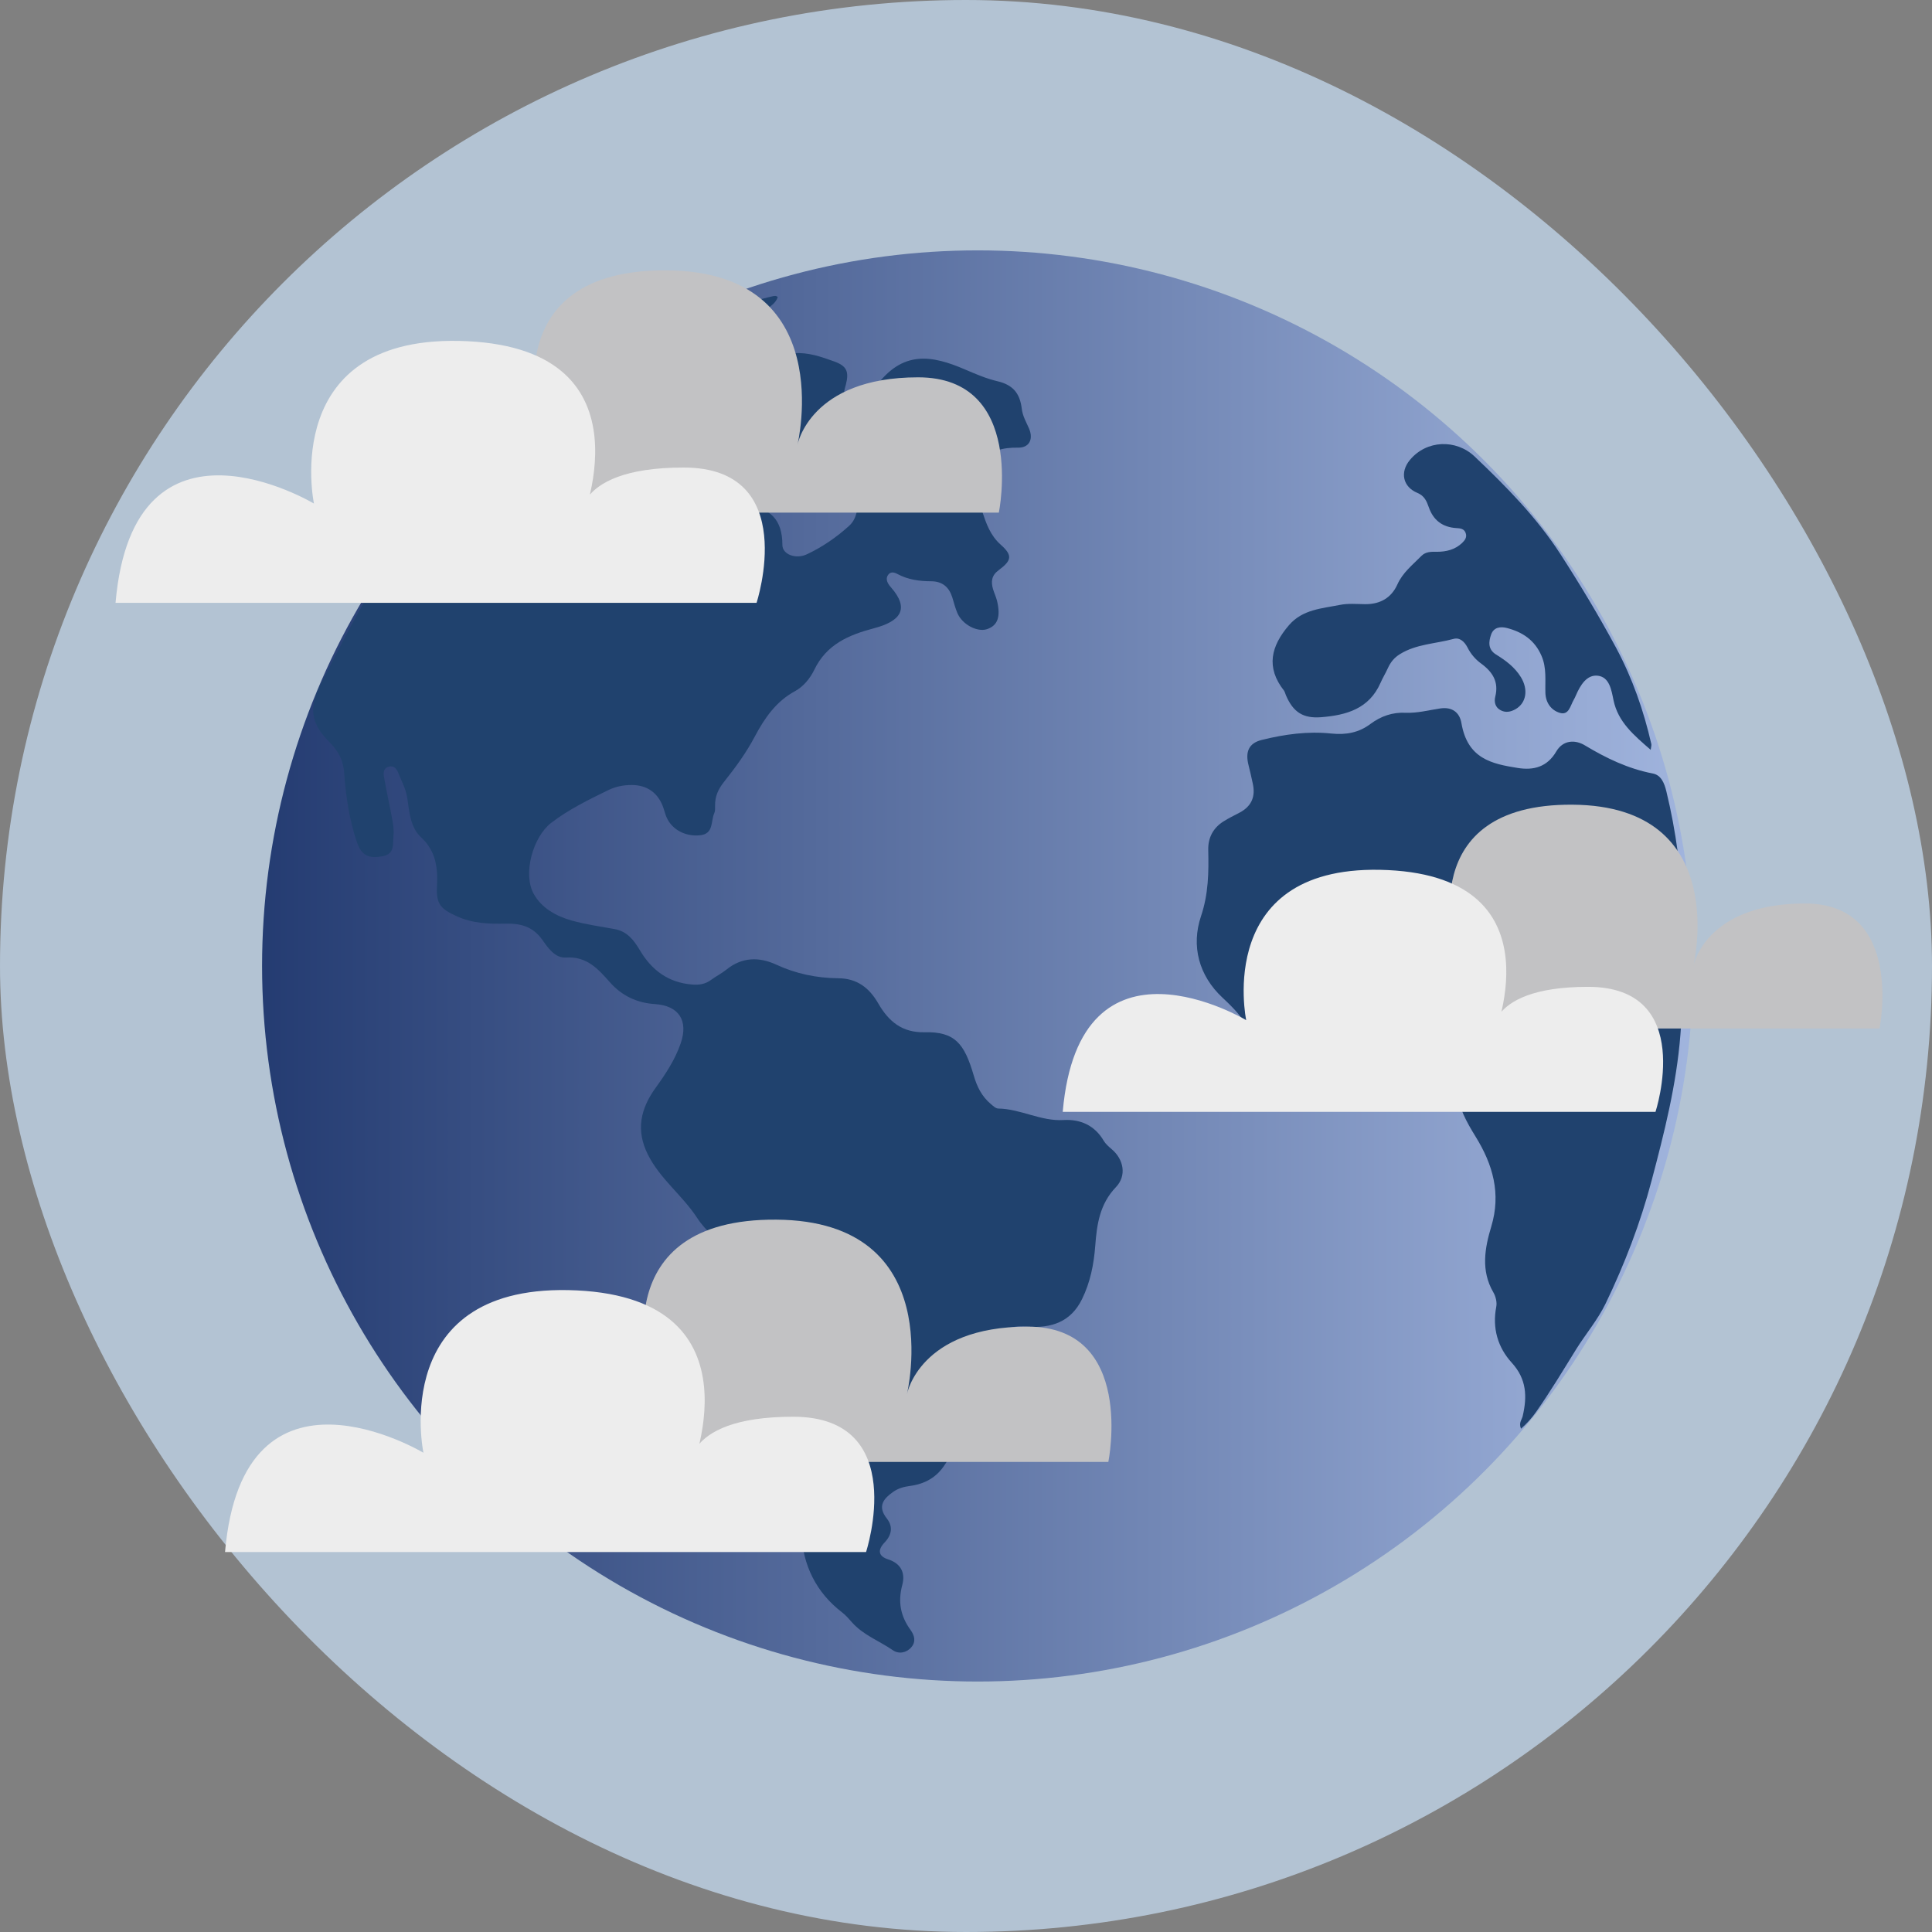 <?xml version="1.0" encoding="UTF-8"?><svg id="Layer_2" xmlns="http://www.w3.org/2000/svg" xmlns:xlink="http://www.w3.org/1999/xlink" viewBox="0 0 191.45 191.45"><rect x="0" y="0" width="191.45" height="191.45" fill="#808080" stroke="none"/><defs><style>.cls-1{fill:url(#linear-gradient);}.cls-2{fill:#ededed;}.cls-3{fill:#c2c2c4;}.cls-4{fill:#b3c3d3;}.cls-5{fill:#20426e;}</style><linearGradient id="linear-gradient" x1="25.97" y1="95.72" x2="167.8" y2="95.72" gradientUnits="userSpaceOnUse"><stop offset="0" stop-color="#213970" stop-opacity=".98"/><stop offset="1" stop-color="#a0b4de" stop-opacity=".98"/></linearGradient></defs><g id="svg5"><rect class="cls-4" x="0" y="0" width="191.45" height="191.45" rx="95.72" ry="95.72"/><g><circle class="cls-1" cx="96.88" cy="95.72" r="70.91"/><g><path class="cls-5" d="M77.07,29.43c-.17,.59-.7,.87-1.12,1.26-.55,.5-1.16,.97-1.6,1.56-.97,1.3-.48,2.46,1.11,2.65,1.07,.12,2.16,.17,3.23,.1,1.42-.1,2.7,.36,3.98,.82,1.24,.45,1.48,1,1.15,2.3-.12,.48-.37,1.01,.12,1.38,.52,.4,1.13,.27,1.63-.07,.44-.3,.88-.65,1.19-1.08,2.66-3.67,5.56-3.17,8.91-1.72,1.03,.44,2.04,.88,3.14,1.14,1.52,.35,2.25,1.15,2.44,2.72,.08,.73,.44,1.33,.72,1.97,.45,1.05,.04,1.92-1.1,1.9-1.49-.03-2.71,.31-3.85,1.33-.65,.59-1.54,.46-2.27-.18-.75-.66-1.17-1.49-1.41-2.44-.3-1.16-1.32-1.9-2.49-1.7-1.03,.17-2.07,.2-3.08,.35-1.26,.19-2.38,.93-3.23,1.82-.69,.72-1.32,1.19-2.33,1.13-2.29-.13-4.4,.27-6.36,1.64-.99,.69-1.7,1.57-2.43,2.45-.52,.63-.11,1.24,.51,1.31,2.4,.27,3.6,1.41,3.6,3.93,0,.95,1.34,1.44,2.42,.93,1.54-.72,2.96-1.7,4.21-2.84,.94-.86,.82-2.21,.95-3.4,.18-1.72,1.16-2.68,2.79-2.77,1.14-.07,1.8,.48,2.13,1.51,.13,.39,.15,.82,.28,1.21,.28,.86,.81,1.34,1.79,1.06,.84-.24,1.67-.5,2.53-.67,1.49-.29,2.22,.23,2.7,1.65,.4,1.2,.8,2.38,1.84,3.3,1.19,1.06,1.09,1.56-.22,2.53-.7,.52-.76,1.13-.55,1.86,.12,.4,.3,.77,.4,1.17,.38,1.59,.06,2.46-1.01,2.81-.97,.31-2.44-.47-2.92-1.6-.21-.49-.34-1.02-.5-1.54-.32-1.02-.97-1.6-2.09-1.61-1.17,0-2.32-.16-3.37-.73-.3-.16-.65-.25-.9,.09-.22,.3-.15,.63,.04,.93,.06,.11,.15,.2,.23,.3,1.91,2.17,.92,3.38-1.65,4.06-2.54,.67-4.73,1.6-5.95,4.14-.4,.83-1.07,1.65-1.9,2.1-1.89,1.02-3.03,2.7-3.97,4.47-.86,1.63-1.92,3.08-3.05,4.5-.58,.72-.92,1.46-.9,2.38,0,.25,.02,.52-.08,.74-.36,.79-.03,2.05-1.41,2.19-1.43,.15-2.75-.54-3.3-1.74-.14-.3-.21-.63-.32-.94-.49-1.49-1.61-2.31-3.17-2.3-.8,0-1.57,.15-2.29,.5-1.96,.96-3.93,1.91-5.67,3.25-1.8,1.38-2.84,5.05-1.73,7.04,.78,1.41,2.23,2.21,3.76,2.64,1.39,.39,2.84,.59,4.27,.85,1.23,.23,1.89,1.09,2.48,2.08,1.16,1.97,2.81,3.22,5.17,3.41,.7,.06,1.31-.03,1.88-.45,.5-.37,1.07-.65,1.55-1.04,1.54-1.24,3.23-1.26,4.92-.48,1.96,.91,4.02,1.33,6.14,1.35,1.9,.01,3.1,.98,3.98,2.51,1.02,1.77,2.36,2.89,4.57,2.84,3.01-.07,3.95,1.1,4.88,4.28,.32,1.11,.8,2.08,1.69,2.83,.22,.18,.48,.44,.73,.45,2.22,.03,4.21,1.27,6.47,1.14,1.67-.1,3.09,.52,3.99,2.05,.18,.31,.48,.57,.76,.81,1.23,1.02,1.54,2.65,.45,3.79-1.61,1.68-1.89,3.7-2.05,5.84-.14,1.82-.49,3.59-1.31,5.26-1.12,2.28-3.05,2.88-5.37,2.73-2.41-.16-3.05,.41-3.05,2.87,0,3.88-1.01,7.29-4.3,9.72-.35,.26-.61,.67-.86,1.06-.82,1.29-2.01,1.94-3.48,2.13-.59,.08-1.14,.23-1.63,.57-.92,.65-1.65,1.4-.64,2.67,.63,.8,.46,1.64-.23,2.36-.71,.74-.64,1.36,.36,1.68,1.3,.42,1.7,1.38,1.39,2.53-.45,1.67-.17,3.1,.82,4.46,.39,.54,.56,1.16,.07,1.72-.5,.57-1.25,.68-1.82,.29-1.35-.93-2.94-1.5-4.06-2.77-.3-.34-.6-.69-.96-.97-2.6-1.99-3.89-4.68-4.07-7.9-.09-1.55-.56-2.89-1.46-4.15-1.04-1.47-1.24-3.13-.83-4.87,.16-.69,.38-1.36,.58-2.03,.22-.75,.22-1.4-.27-2.11-1.4-2.05-1.07-4.46-1.26-6.75-.16-1.96-.47-3.85-1.44-5.61-.52-.95-1.25-1.67-2.07-2.28-1.34-1-2.65-2.01-3.57-3.42-1.45-2.22-3.66-3.84-4.87-6.26-1.2-2.4-.74-4.52,.76-6.6,.99-1.37,1.93-2.79,2.49-4.41,.79-2.28-.19-3.75-2.56-3.9-1.78-.12-3.27-.82-4.46-2.17-1.15-1.3-2.28-2.58-4.33-2.44-1.12,.08-1.82-1-2.4-1.81-.93-1.29-2.16-1.58-3.58-1.55-1.67,.04-3.3-.02-4.87-.74-1.55-.7-2.04-1.19-1.95-2.9,.1-1.85-.08-3.52-1.55-4.89-1.11-1.02-1.18-2.53-1.39-3.91-.14-.94-.59-1.72-.92-2.56-.14-.36-.42-.66-.86-.57-.53,.1-.62,.56-.54,.98,.25,1.43,.57,2.84,.83,4.27,.1,.53,.18,1.08,.12,1.61-.08,.77,.15,1.77-1,2.01-1.42,.3-2.16-.03-2.62-1.37-.75-2.2-1.1-4.51-1.26-6.82-.08-1.25-.56-2.2-1.43-3.06-1.99-1.98-2.08-3.53-.78-6.01,1.9-3.64,3.67-7.35,5.97-10.76,3.38-5,7.39-9.45,12.05-13.33,3.03-2.53,6.21-4.88,9.56-6.91,3.25-1.96,6.62-3.78,10.29-4.94,2.25-.71,4.39-1.74,6.71-2.25,.2-.04,.4-.13,.6,.07Z"/><path class="cls-5" d="M150.72,141.57c-.24-.59,.09-.89,.17-1.24,.45-1.94,.4-3.67-1.09-5.3-1.37-1.5-1.94-3.41-1.53-5.53,.09-.45-.05-1.03-.29-1.44-1.25-2.15-.85-4.38-.2-6.53,.98-3.26,.15-6.13-1.54-8.87-.9-1.46-1.72-2.92-1.9-4.67-.06-.55-.05-1.04,.13-1.58,.58-1.71,.06-2.45-1.71-2.45-1.46,0-2.78-.35-3.98-1.17-1.26-.87-2.54-.73-3.71,.11-.83,.59-1.7,.81-2.68,.79-1.38-.03-2.71,.13-4.03,.61-1.83,.65-3.65-.19-4.51-2.06-.63-1.36-1.61-2.35-2.69-3.36-2.38-2.21-3.13-5.16-2.15-8.08,.75-2.23,.77-4.36,.72-6.58-.03-1.25,.53-2.2,1.49-2.81,.5-.32,1.07-.6,1.61-.88,1.21-.64,1.6-1.61,1.31-2.9-.13-.61-.27-1.22-.42-1.82-.33-1.31,.02-2.17,1.32-2.49,2.26-.56,4.58-.88,6.9-.63,1.47,.15,2.73-.1,3.86-.95,1.05-.78,2.19-1.17,3.48-1.11,1.18,.05,2.3-.26,3.45-.43,1.16-.17,1.91,.39,2.09,1.46,.61,3.54,3.01,4.03,5.58,4.44,1.57,.25,2.92-.09,3.82-1.64,.66-1.12,1.85-1.2,2.85-.59,2.11,1.27,4.28,2.31,6.72,2.78,.82,.16,1.14,.95,1.34,1.78,1.93,7.95,2.03,15.99,1.39,24.1-.39,4.96-1.6,9.72-2.86,14.48-1.11,4.2-2.67,8.26-4.56,12.18-.78,1.6-1.95,2.98-2.89,4.48-1.31,2.11-2.58,4.24-4.01,6.27-.41,.58-.86,1.09-1.48,1.64Z"/><path class="cls-5" d="M163.58,74.31c-1.67-1.45-3.24-2.76-3.69-4.92-.21-1.04-.41-2.29-1.55-2.43-1.1-.13-1.74,.94-2.17,1.93-.07,.15-.13,.31-.22,.45-.34,.58-.48,1.57-1.38,1.3-.84-.25-1.4-.98-1.43-1.98-.04-1.23,.14-2.47-.39-3.68-.67-1.55-1.88-2.35-3.43-2.75-.66-.17-1.31-.06-1.56,.65-.25,.71-.33,1.47,.49,1.98,.96,.59,1.85,1.25,2.46,2.24,.75,1.22,.55,2.55-.52,3.17-.49,.28-1.02,.39-1.54,.08-.5-.29-.6-.82-.48-1.31,.37-1.47-.26-2.45-1.39-3.28-.57-.41-1.04-.96-1.36-1.6-.29-.56-.76-1.02-1.38-.85-1.78,.49-3.7,.5-5.33,1.52-.55,.34-.93,.81-1.19,1.4-.22,.49-.51,.95-.72,1.44-1.13,2.57-3.38,3.2-5.87,3.4-1.8,.14-2.78-.49-3.5-2.17-.07-.15-.1-.33-.19-.46-1.83-2.32-1.28-4.43,.49-6.49,1.35-1.57,3.27-1.65,5.06-2.01,.8-.16,1.66-.08,2.49-.07,1.48,.01,2.59-.62,3.19-1.95,.53-1.19,1.52-1.95,2.38-2.83,.43-.43,.97-.42,1.51-.41,.94,0,1.81-.2,2.52-.87,.28-.27,.51-.57,.36-.99-.15-.43-.53-.47-.92-.49q-2.07-.13-2.74-2.08c-.21-.6-.44-1.12-1.11-1.4-1.46-.6-1.77-2.06-.75-3.28,1.64-1.97,4.57-2.08,6.41-.33,3.13,2.97,6.16,6.05,8.5,9.67,1.95,3.02,3.81,6.11,5.52,9.29,1.62,3.03,2.73,6.21,3.49,9.54,.02,.11-.02,.23-.07,.58Z"/></g></g><path class="cls-3" d="M125.15,101.92h61.1s2.52-12.39-7.39-12.39-11.06,6.2-11.06,6.2c0,0,3.87-15.87-11.96-15.99-15.82-.12-11.69,13.93-11.69,13.93,0,0-14.05-6.61-19.01,8.26Z"/><path class="cls-2" d="M105.32,110.18h58.73s4.07-12.39-6.68-12.39-9.52,5.43-9.52,5.43c0,0,7.05-16.17-10.31-17-17.35-.83-14.05,14.87-14.05,14.87,0,0-16.53-9.92-18.18,9.09Z"/><path class="cls-3" d="M43.75,144.87H109.83s2.73-13.41-8-13.41-11.96,6.7-11.96,6.7c0,0,4.18-17.17-12.93-17.3-17.11-.13-12.64,15.06-12.64,15.06,0,0-15.19-7.15-20.55,8.94Z"/><path class="cls-2" d="M22.3,153.8h63.52s4.4-13.41-7.22-13.41-10.3,5.87-10.3,5.87c0,0,7.62-17.49-11.15-18.39-18.77-.89-15.19,16.09-15.19,16.09,0,0-17.87-10.72-19.66,9.83Z"/><path class="cls-3" d="M32.9,50.8H98.98s2.73-13.41-8-13.41-11.96,6.7-11.96,6.7c0,0,4.18-17.17-12.93-17.3-17.11-.13-12.64,15.06-12.64,15.06,0,0-15.19-7.15-20.55,8.94Z"/><path class="cls-2" d="M11.45,59.74h63.52s4.4-13.41-7.22-13.41-10.3,5.87-10.3,5.87c0,0,7.62-17.49-11.15-18.39-18.77-.89-15.19,16.09-15.19,16.09,0,0-17.87-10.72-19.66,9.83Z"/></g></svg>